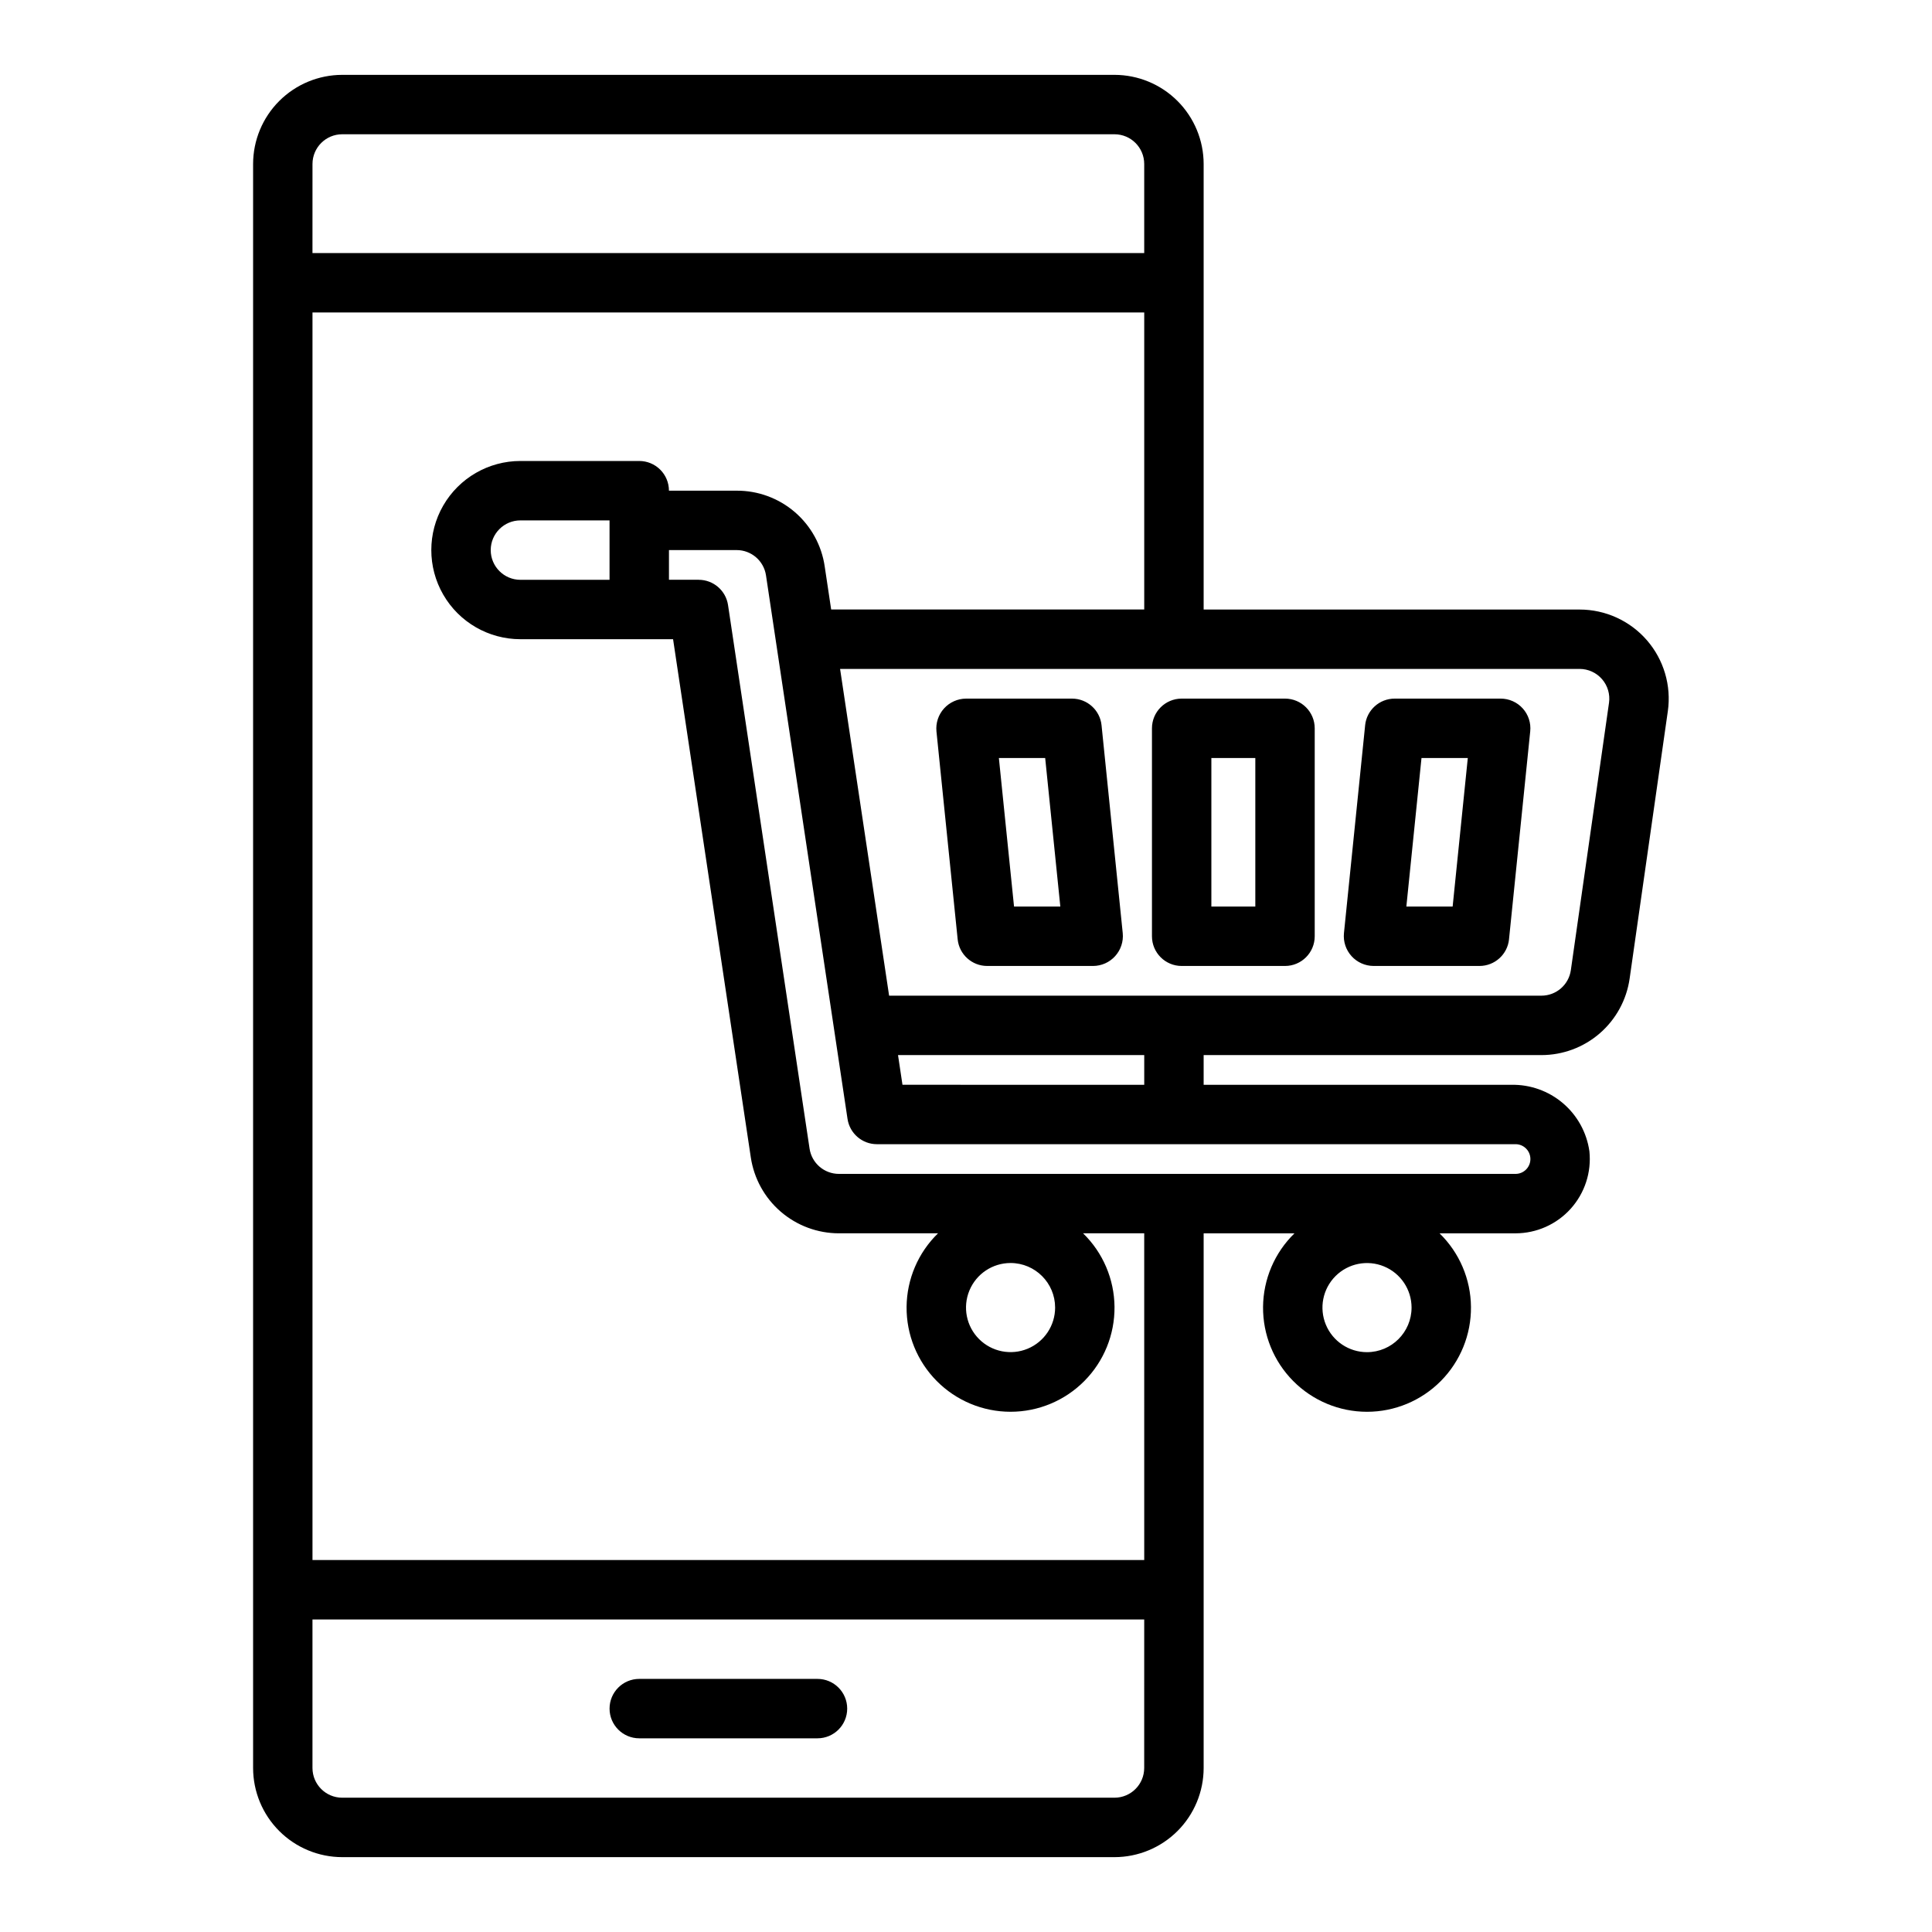 <?xml version="1.0" encoding="UTF-8"?>
<!-- Uploaded to: SVG Repo, www.svgrepo.com, Generator: SVG Repo Mixer Tools -->
<svg fill="#000000" width="800px" height="800px" version="1.1" viewBox="144 144 512 512" xmlns="http://www.w3.org/2000/svg">
 <path d="m305.54 596.8c0-4.348 3.523-7.875 7.871-7.875h47.23c4.348 0 7.875 3.527 7.875 7.875 0 4.348-3.527 7.871-7.875 7.871h-47.23c-4.348 0-7.871-3.523-7.871-7.871zm280.45-264.31-10.121 70.848c-0.805 5.625-3.613 10.773-7.906 14.5-4.293 3.723-9.789 5.773-15.473 5.773h-89.512v7.871l81.488 0.004c5.016-0.113 9.898 1.621 13.719 4.867 3.824 3.25 6.32 7.785 7.023 12.754 0.574 5.547-1.227 11.074-4.957 15.219s-9.043 6.512-14.617 6.519h-20.141c5.266 5.125 8.266 12.145 8.328 19.496 0.066 7.348-2.809 14.418-7.981 19.637-5.176 5.223-12.219 8.16-19.57 8.16-7.348 0-14.395-2.938-19.566-8.16-5.176-5.219-8.047-12.289-7.984-19.637 0.066-7.352 3.066-14.371 8.332-19.496h-24.074v141.7c-0.008 6.262-2.5 12.266-6.926 16.691-4.43 4.426-10.43 6.918-16.691 6.926h-204.67c-6.262-0.008-12.266-2.5-16.691-6.926-4.43-4.426-6.918-10.43-6.926-16.691v-425.09c0.008-6.262 2.496-12.262 6.926-16.691 4.426-4.426 10.43-6.918 16.691-6.926h204.67c6.262 0.008 12.262 2.5 16.691 6.926 4.426 4.43 6.918 10.43 6.926 16.691v118.08h99.633c6.844 0 13.355 2.969 17.84 8.141s6.508 12.039 5.539 18.816zm-67.91 158.04c0-4.777-2.875-9.082-7.289-10.91-4.41-1.828-9.492-0.816-12.867 2.559-3.379 3.379-4.387 8.457-2.559 12.871 1.824 4.41 6.133 7.289 10.906 7.289 6.519-0.008 11.801-5.289 11.809-11.809zm-291.27-279.46h220.42v-23.617c-0.004-4.344-3.527-7.867-7.871-7.871h-204.67c-4.348 0.004-7.867 3.527-7.875 7.871zm220.42 362.11h-220.42v39.359c0.008 4.344 3.527 7.867 7.875 7.871h204.67c4.344-0.004 7.867-3.527 7.871-7.871zm0-102.34h-16.203c5.266 5.125 8.266 12.145 8.332 19.496 0.062 7.348-2.809 14.418-7.984 19.637-5.172 5.223-12.219 8.16-19.57 8.16-7.348 0-14.395-2.938-19.566-8.16-5.176-5.219-8.047-12.289-7.984-19.637 0.066-7.352 3.066-14.371 8.332-19.496h-26.262c-5.656 0-11.121-2.031-15.41-5.723-4.285-3.688-7.102-8.797-7.941-14.391l-20.602-137.33h-40.453c-8.438 0-16.234-4.5-20.453-11.809-4.219-7.305-4.219-16.309 0-23.617 4.219-7.305 12.016-11.805 20.453-11.805h31.488c2.086 0 4.09 0.828 5.566 2.305 1.477 1.477 2.305 3.477 2.305 5.566h17.934c5.664-0.031 11.145 1.988 15.438 5.684 4.293 3.699 7.102 8.82 7.91 14.426l1.707 11.379h82.965v-78.723h-220.42v330.62h220.42zm-165.31-188.93c-4.348 0-7.871 3.523-7.871 7.871 0 4.348 3.523 7.875 7.871 7.875h23.617v-15.746zm129.89 196.8c-4.773 0-9.078 2.875-10.906 7.289-1.828 4.414-0.82 9.492 2.559 12.867 3.379 3.379 8.457 4.387 12.867 2.562 4.414-1.828 7.289-6.137 7.289-10.91-0.004-6.519-5.289-11.801-11.809-11.809zm-35.422-31.488c-3.894 0-7.207-2.852-7.785-6.703l-21.605-144.04c-0.578-3.852-3.887-6.703-7.781-6.703h-17.934v7.871h7.871v0.004c3.898 0 7.207 2.848 7.785 6.699l21.605 144.04c0.578 3.856 3.887 6.703 7.785 6.703h179.31c2.172 0 3.934-1.762 3.934-3.934 0-2.176-1.762-3.938-3.934-3.938zm70.848-23.617h-65.25l1.18 7.871 64.07 0.004zm123.17-93.352c0.324-2.258-0.352-4.547-1.848-6.269-1.496-1.723-3.664-2.715-5.945-2.715h-195.98l12.992 86.594h172.87c3.918 0 7.242-2.883 7.797-6.762zm-22.867 1.484h0.004c1.492 1.652 2.215 3.859 1.984 6.074l-5.621 55.105h0.004c-0.41 4.019-3.793 7.074-7.832 7.074h-28.09c-2.223-0.016-4.336-0.965-5.824-2.613-1.488-1.648-2.215-3.848-2.004-6.059l5.617-55.105h-0.004c0.41-4.016 3.793-7.074 7.832-7.074h28.094c2.227 0 4.348 0.945 5.844 2.598zm-14.555 13.148h-12.27l-4.012 39.359h12.266zm-97.059-8.672 5.617 55.105c0.211 2.211-0.516 4.41-2.008 6.059-1.488 1.648-3.602 2.598-5.824 2.613h-28.09c-4.039 0-7.422-3.055-7.828-7.074l-5.621-55.105c-0.211-2.211 0.516-4.41 2.004-6.059 1.492-1.648 3.606-2.598 5.828-2.613h28.094c4.035 0 7.422 3.059 7.828 7.074zm-10.926 48.031-4.012-39.359h-12.27l4.016 39.359zm67.418-47.23v55.105-0.004c0 4.348-3.523 7.875-7.871 7.875h-27.391c-4.348 0-7.871-3.527-7.871-7.875v-55.102c0-4.348 3.523-7.871 7.871-7.875h27.391c4.348 0.004 7.871 3.527 7.871 7.875zm-15.742 7.871h-11.648v39.359h11.648z"/>
</svg>
